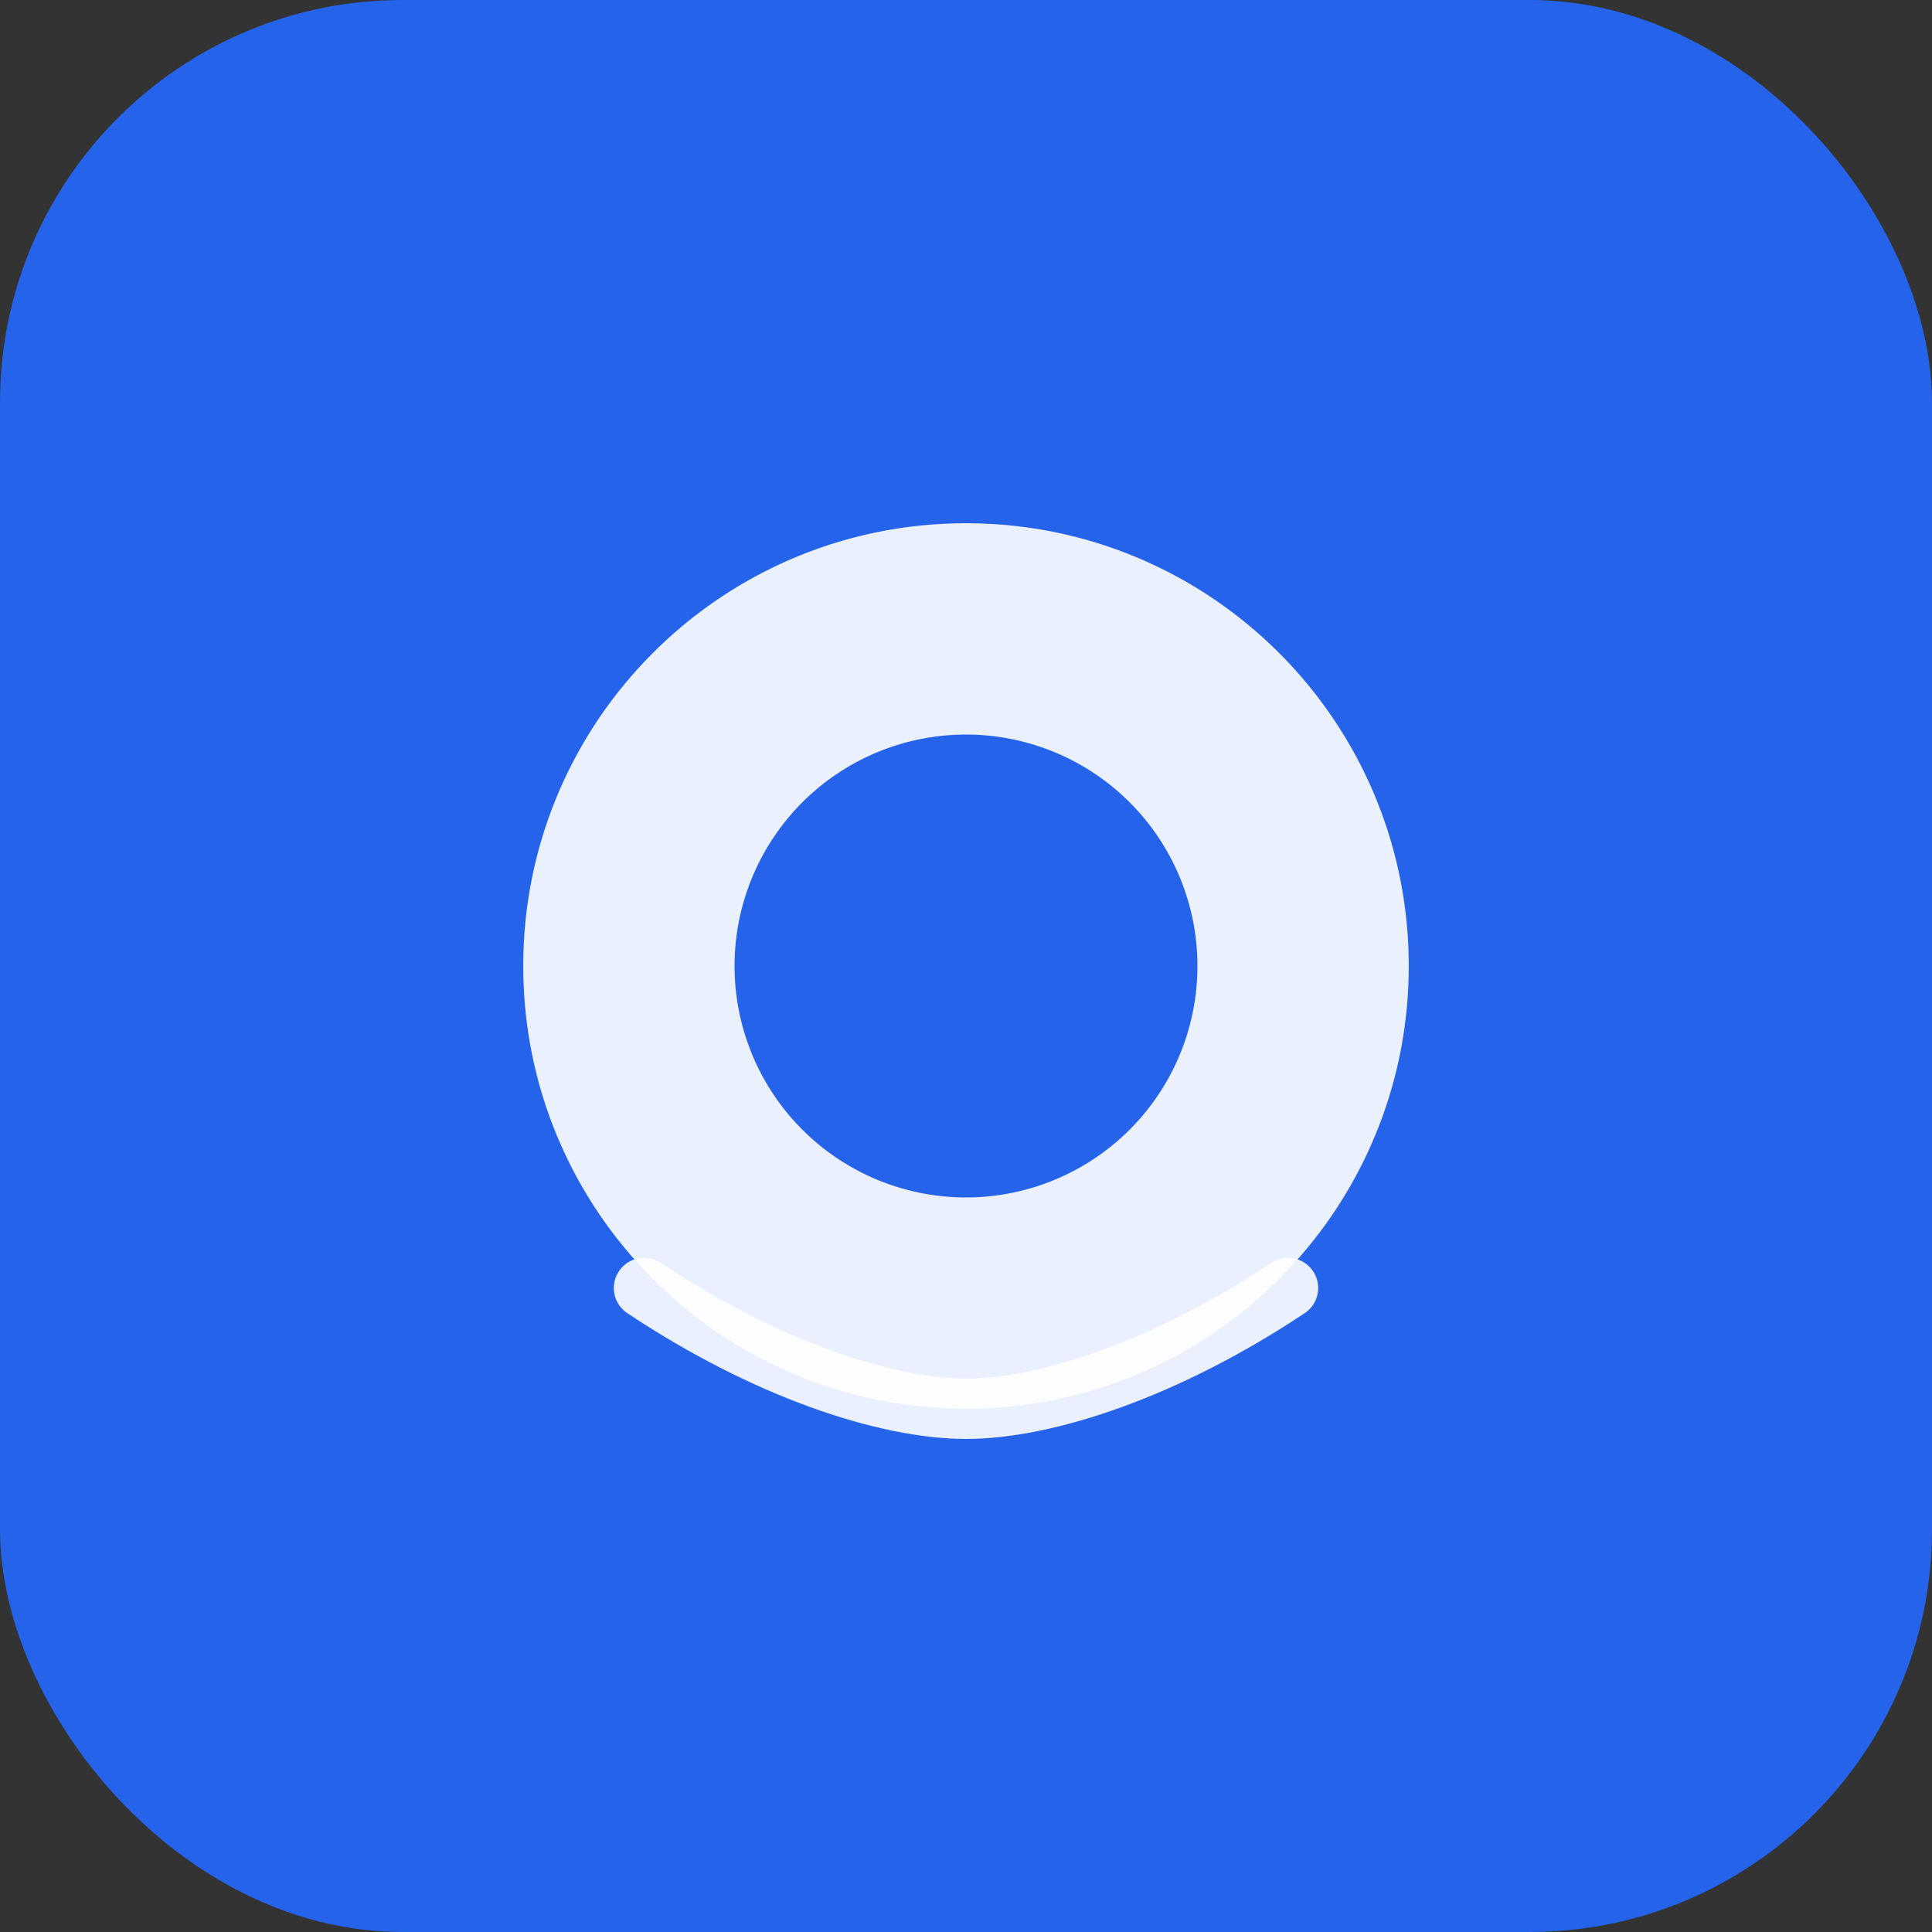 <svg xmlns="http://www.w3.org/2000/svg" width="96" height="96" viewBox="0 0 96 96" fill="none">
  <rect x="0" y="0" width="96" height="96" fill="#333333" stroke="none"/>
  <rect width="96" height="96" rx="20" fill="#2563EB"/>
  <path d="M26 48c0-12.15 9.85-22 22-22s22 9.85 22 22-9.85 22-22 22-22-9.85-22-22zm10.5 0a11.5 11.5 0 1 0 23 0 11.5 11.5 0 0 0-23 0z" fill="white" opacity=".9"/>
  <path d="M32 64c6 4 12 6 16 6s10-2 16-6" stroke="white" stroke-width="3" stroke-linecap="round" opacity=".9"/>
</svg>
